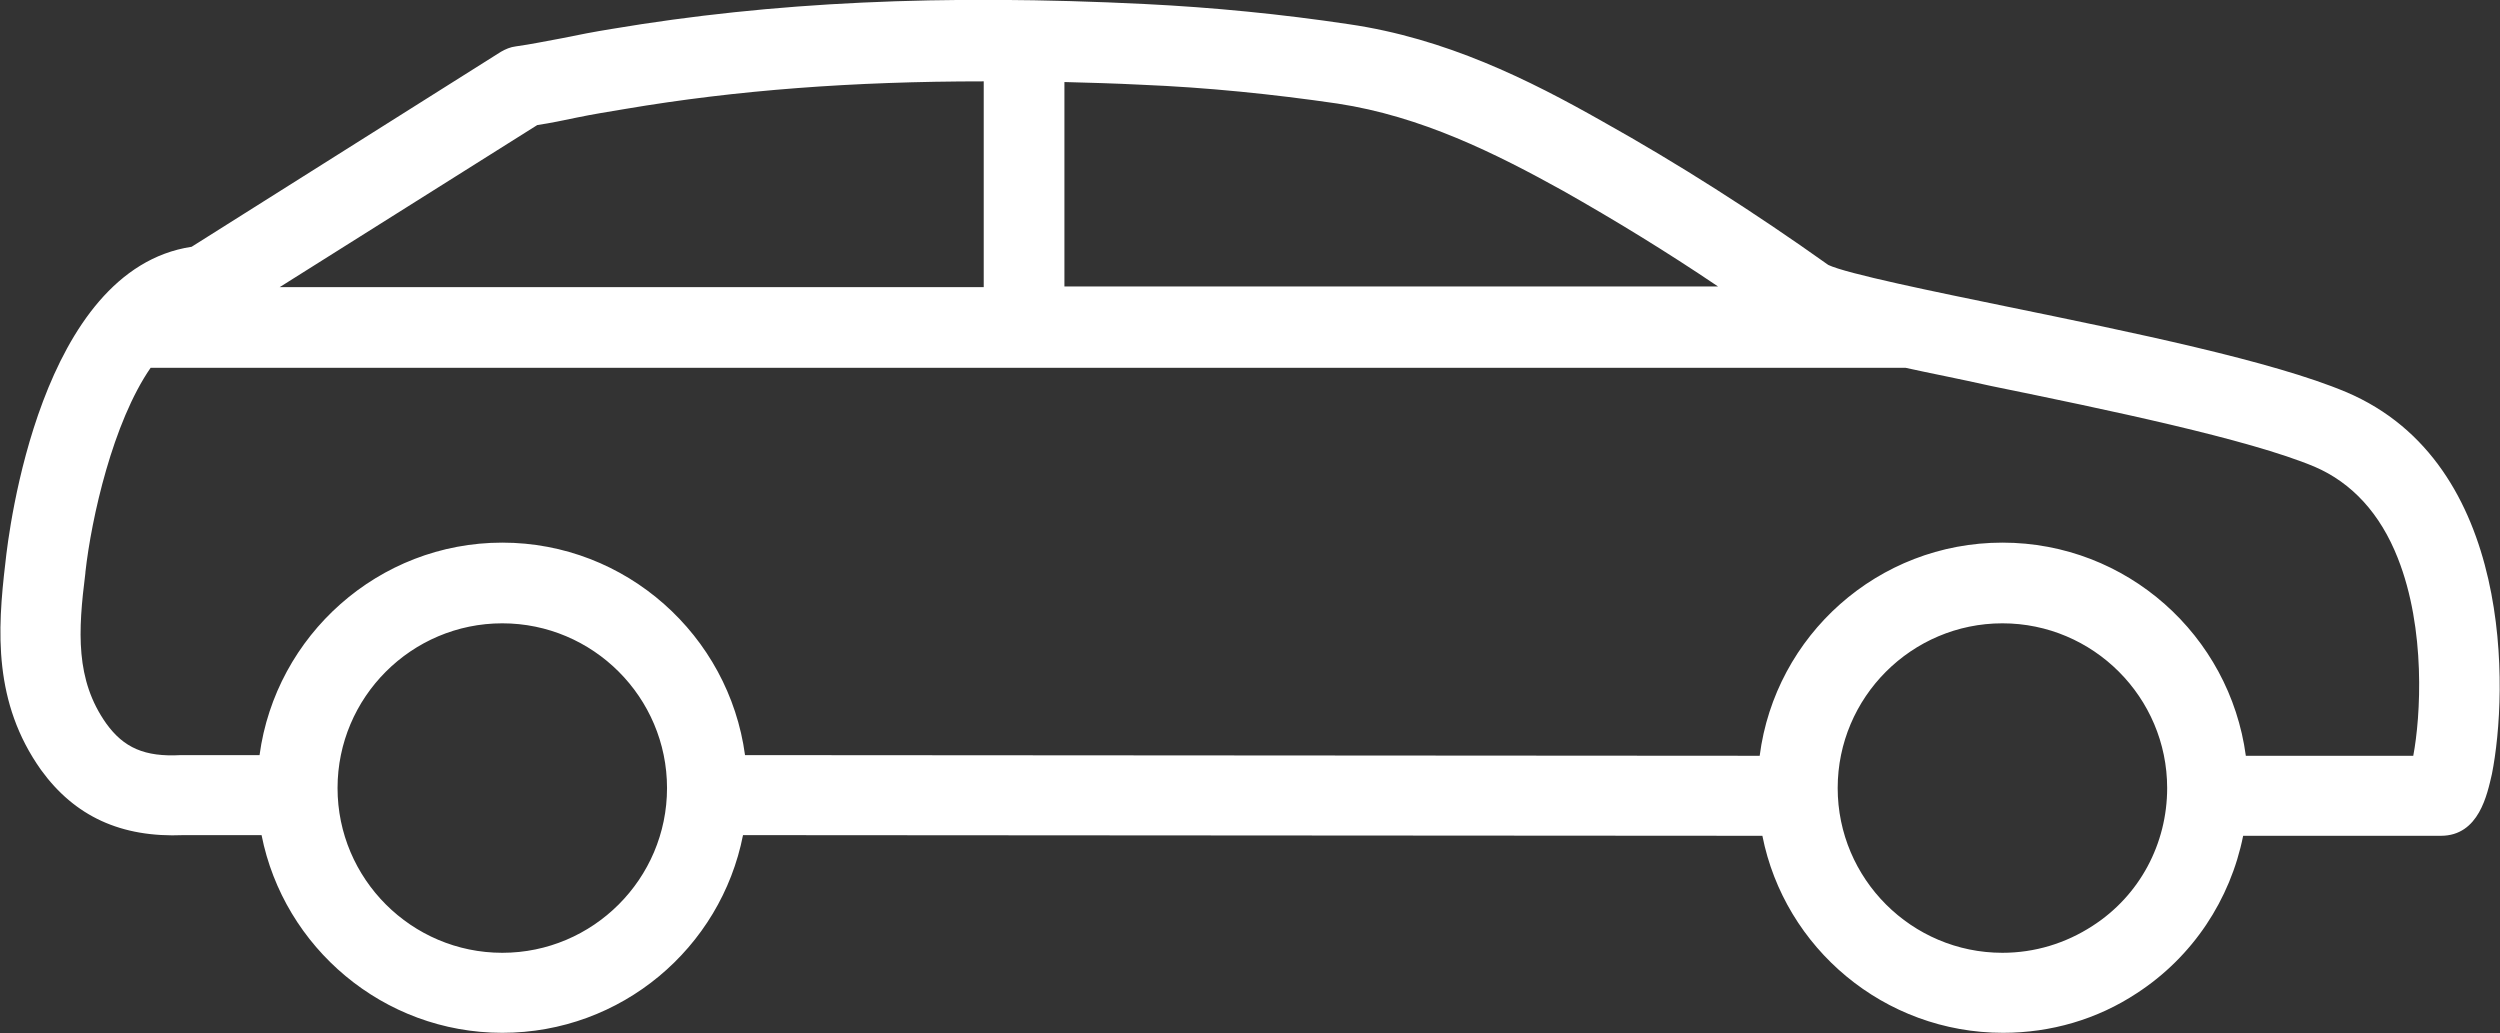 <?xml version="1.0" encoding="utf-8"?>
<!-- Generator: Adobe Illustrator 19.2.1, SVG Export Plug-In . SVG Version: 6.00 Build 0)  -->
<svg version="1.1" id="Layer_1" xmlns="http://www.w3.org/2000/svg" xmlns:xlink="http://www.w3.org/1999/xlink" x="0px" y="0px"
	 viewBox="0 0 371.8 153.7" style="enable-background:new 0 0 371.8 153.7;" xml:space="preserve">
<rect x="0" y="0" width="371.8" height="153.7" fill="#333333" stroke="none"/>
<style type="text/css">
	.st0{fill:#FFFFFF;}
</style>
<g>
	<g>
		<path class="st0" d="M348.9,58.3c-10.9-4.6-31.9-8.9-50.4-12.7c-10.7-2.2-23.9-4.9-26.6-6.2c-11.1-7.9-22.4-15.1-33.5-21.3
			C227.3,11.8,215,5.7,200.6,3.6c-10-1.5-20.2-2.5-30.3-3C140-0.9,114.8,0.3,91,4.3c-2.5,0.4-5.1,0.9-7.5,1.4
			c-2.2,0.4-4.6,0.9-6.8,1.2c-0.8,0.1-1.5,0.4-2.2,0.8l-46,29C6,40.1,1.3,78.9,0.8,83.7c-1.2,10.1-1.8,20.8,5.3,30.8
			c5,6.9,11.9,10.1,21.2,9.7l11.6,0c3.3,16.7,18.1,29.4,35.8,29.4c17.7,0,32.5-12.6,35.8-29.4l151.6,0.1
			c3.3,16.7,18.1,29.3,35.8,29.3c7.1,0,14-2,19.9-5.9c8.3-5.4,13.9-13.9,15.8-23.4l29.4,0c5.7,0,6.9-6.2,7.6-9.2
			C373,103,374,68.9,348.9,58.3L348.9,58.3z M198.9,15.4c12.5,1.9,23.5,7.4,33.6,13c7.6,4.3,15.3,9,23,14.2h-97.2V12.2
			c3.7,0.1,7.5,0.2,11.4,0.4C179.5,13,189.3,14,198.9,15.4L198.9,15.4z M79.9,18.6c2-0.3,3.9-0.7,5.8-1.1c2.4-0.5,4.9-0.9,7.3-1.3
			c16.5-2.8,33.9-4.1,53.3-4.1v30.6H41.6L79.9,18.6z M74.7,141.7c-13.5,0-24.5-11-24.5-24.5s11-24.5,24.5-24.5s24.5,11,24.5,24.5
			S88.2,141.7,74.7,141.7L74.7,141.7z M311.2,137.7c-4,2.6-8.6,4-13.4,4c-13.5,0-24.5-11-24.5-24.5s11-24.5,24.5-24.5
			c13.5,0,24.5,11,24.5,24.5C322.3,125.5,318.2,133.2,311.2,137.7L311.2,137.7z M358.9,112.4l-24.9,0c-2.4-17.9-17.7-31.7-36.2-31.7
			c-18.5,0-33.8,13.8-36.1,31.7l-150.9-0.1c-2.4-17.8-17.7-31.6-36.1-31.6c-18.4,0-33.7,13.8-36.1,31.6l-11.4,0c-0.1,0-0.2,0-0.3,0
			c-5.4,0.3-8.5-1.1-11.1-4.7c-4.6-6.5-4.2-13.7-3.1-22.4c0,0,0-0.1,0-0.1c0.9-8.1,4.1-22.3,9.7-30.4h261c3.6,0.8,7.8,1.6,12.7,2.7
			c17.1,3.5,38.3,7.9,48.1,12c5.6,2.4,9.8,7,12.4,13.6C360.8,93.6,360,106.6,358.9,112.4L358.9,112.4z M358.9,112.4"/>
	</g>
</g>
</svg>

